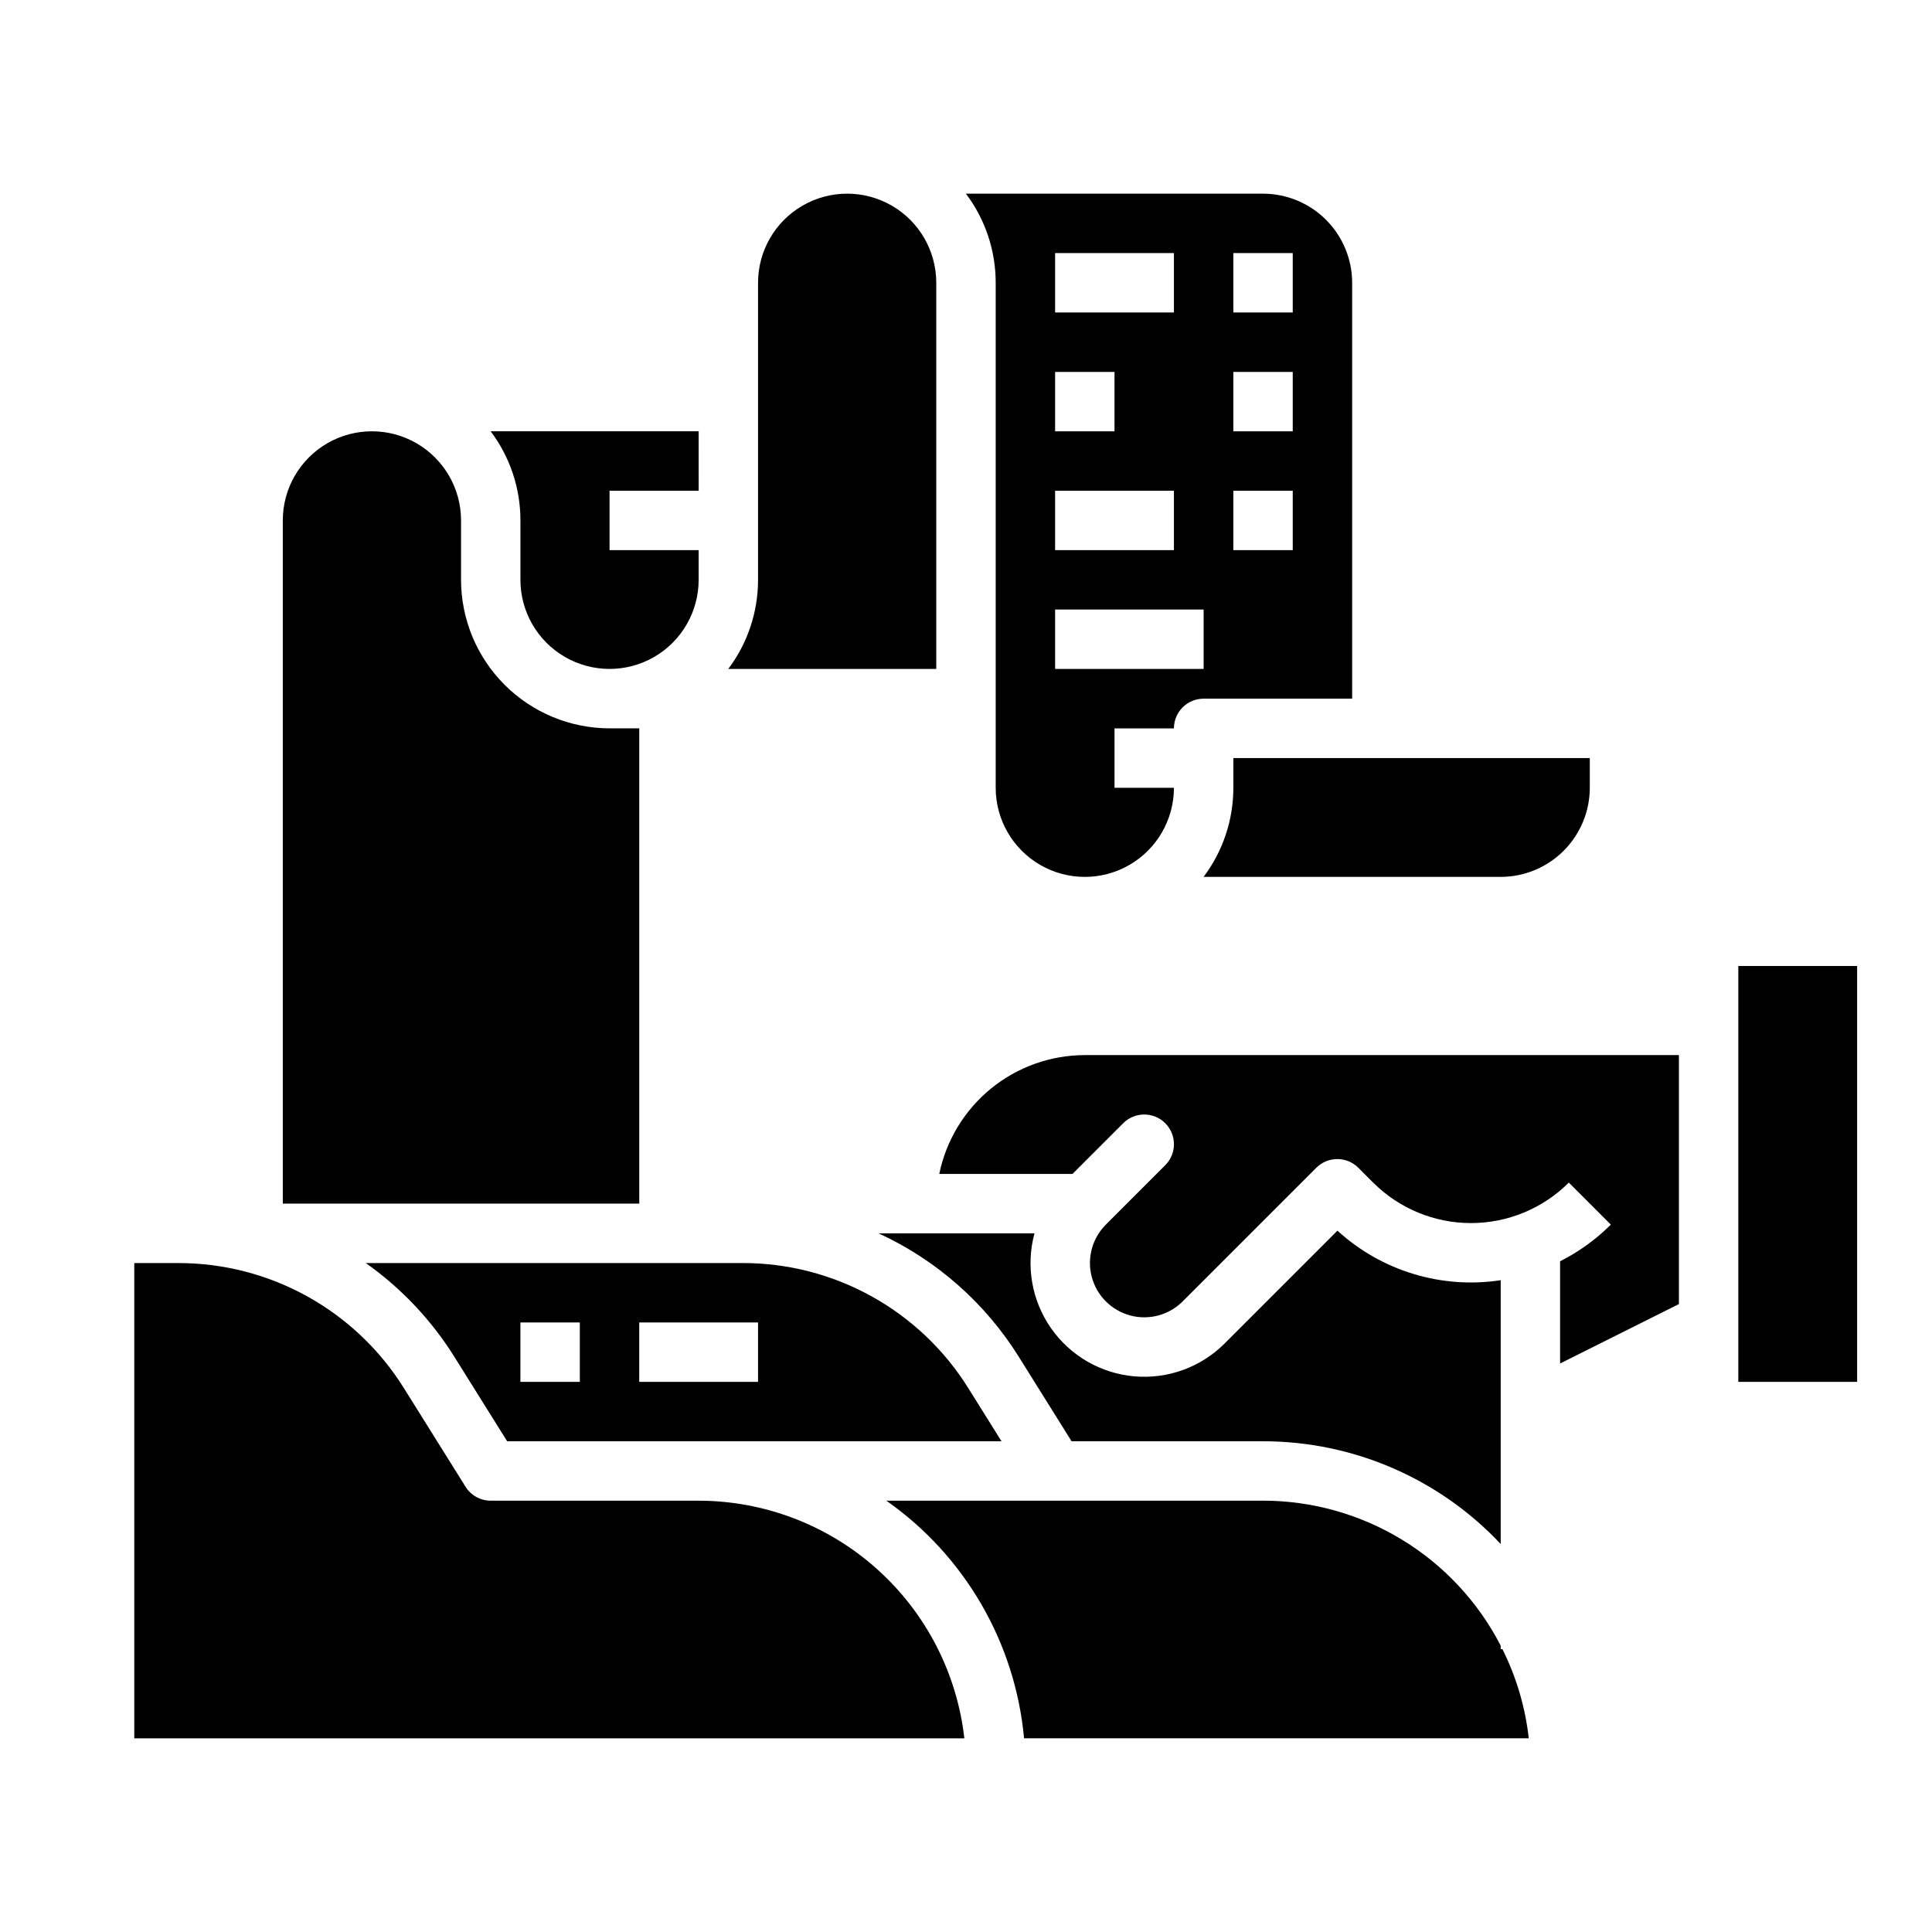 <?xml version="1.0" encoding="UTF-8"?>
<!-- Uploaded to: SVG Repo, www.svgrepo.com, Generator: SVG Repo Mixer Tools -->
<svg fill="#000000" width="800px" height="800px" version="1.1" viewBox="144 144 512 512" xmlns="http://www.w3.org/2000/svg">
 <g>
  <path d="m392.12 218.94c0-8.438-4.5-16.234-11.805-20.453-7.309-4.219-16.312-4.219-23.617 0-7.309 4.219-11.809 12.016-11.809 20.453v78.723c0.008 8.52-2.762 16.812-7.894 23.613h55.125z"/>
  <path d="m376.84 470.85c15.352 7.062 28.293 18.477 37.219 32.824l13.922 22.277h50.742c23.852-0.008 46.645 9.844 62.977 27.227v-69.91c-15.664 2.394-31.57-2.434-43.262-13.129l-29.895 29.895h0.004c-6.305 6.305-15.078 9.496-23.961 8.711-8.883-0.785-16.965-5.465-22.066-12.777s-6.703-16.512-4.371-25.117z"/>
  <path d="m340.62 478.72h-99.688c9.434 6.668 17.438 15.152 23.547 24.953l13.926 22.277h131l-8.707-13.934c-12.891-20.77-35.633-33.375-60.078-33.297zm-42.961 31.488h-15.746v-15.746h15.742zm47.23 0h-31.488v-15.746h31.488z"/>
  <path d="m407.87 352.77c0 8.438 4.5 16.234 11.809 20.453 7.305 4.219 16.309 4.219 23.613 0 7.309-4.219 11.809-12.016 11.809-20.453h-15.742v-15.742h15.742c0-4.348 3.527-7.871 7.875-7.875h39.359v-110.21c-0.008-6.262-2.5-12.262-6.926-16.691-4.426-4.426-10.43-6.918-16.691-6.926h-78.742c5.133 6.805 7.902 15.098 7.894 23.617zm62.977-141.7h15.742v15.742h-15.742zm0 31.488h15.742v15.742h-15.742zm0 31.488h15.742v15.742h-15.742zm-47.234-62.977h31.488v15.742h-31.488zm0 31.488h15.742v15.742h-15.742zm0 31.488h31.488v15.742h-31.488zm0 31.488h39.359v15.742h-39.359z"/>
  <path d="m470.85 352.77c0.008 8.523-2.762 16.812-7.891 23.617h78.738c6.262-0.008 12.262-2.496 16.691-6.926 4.426-4.426 6.918-10.43 6.926-16.691v-7.871h-94.465z"/>
  <path d="m329.15 541.7h-55.102c-2.715 0-5.238-1.398-6.676-3.699l-16.234-25.977-0.004-0.004c-12.891-20.77-35.629-33.375-60.078-33.297h-11.473v125.95h219.98c-1.957-17.312-10.215-33.297-23.203-44.91-12.984-11.613-29.789-18.043-47.211-18.066z"/>
  <path d="m281.92 297.66c0 8.434 4.5 16.23 11.809 20.449 7.305 4.219 16.309 4.219 23.617 0 7.305-4.219 11.805-12.016 11.805-20.449v-7.871l-23.613-0.004v-15.742h23.617l-0.004-15.746h-55.125c5.133 6.805 7.902 15.098 7.894 23.617z"/>
  <path d="m392.92 455.1h35.309l13.438-13.438c3.074-3.074 8.059-3.074 11.133 0 3.074 3.074 3.074 8.059 0 11.133l-15.742 15.742v0.004c-3.633 3.637-5.051 8.934-3.719 13.898 1.332 4.961 5.211 8.84 10.176 10.172 4.961 1.332 10.258-0.086 13.895-3.719l35.426-35.426v0.004c3.074-3.074 8.059-3.074 11.133 0l3.938 3.938v-0.004c6.879 6.867 16.203 10.723 25.922 10.723s19.039-3.856 25.922-10.723l11.133 11.133v0.004c-3.934 3.93-8.473 7.211-13.441 9.711v27.086l31.488-15.742v-65.984h-157.44c-9.07 0.012-17.859 3.152-24.887 8.887-7.023 5.738-11.859 13.719-13.684 22.602z"/>
  <path d="m604.67 400h31.488v110.21h-31.488z"/>
  <path d="m541.7 581.05v-0.938c-5.961-11.566-14.992-21.27-26.098-28.043-11.109-6.777-23.867-10.367-36.879-10.379h-99.84c20.824 14.613 34.172 37.641 36.504 62.977h133.75c-0.918-8.223-3.277-16.215-6.977-23.617z"/>
  <path d="m313.41 337.02h-7.871c-10.438-0.012-20.441-4.164-27.82-11.543-7.379-7.379-11.527-17.383-11.539-27.816v-15.746c0-8.438-4.504-16.234-11.809-20.453-7.309-4.219-16.309-4.219-23.617 0s-11.809 12.016-11.809 20.453v181.06h94.465z"/>
 </g>
</svg>
